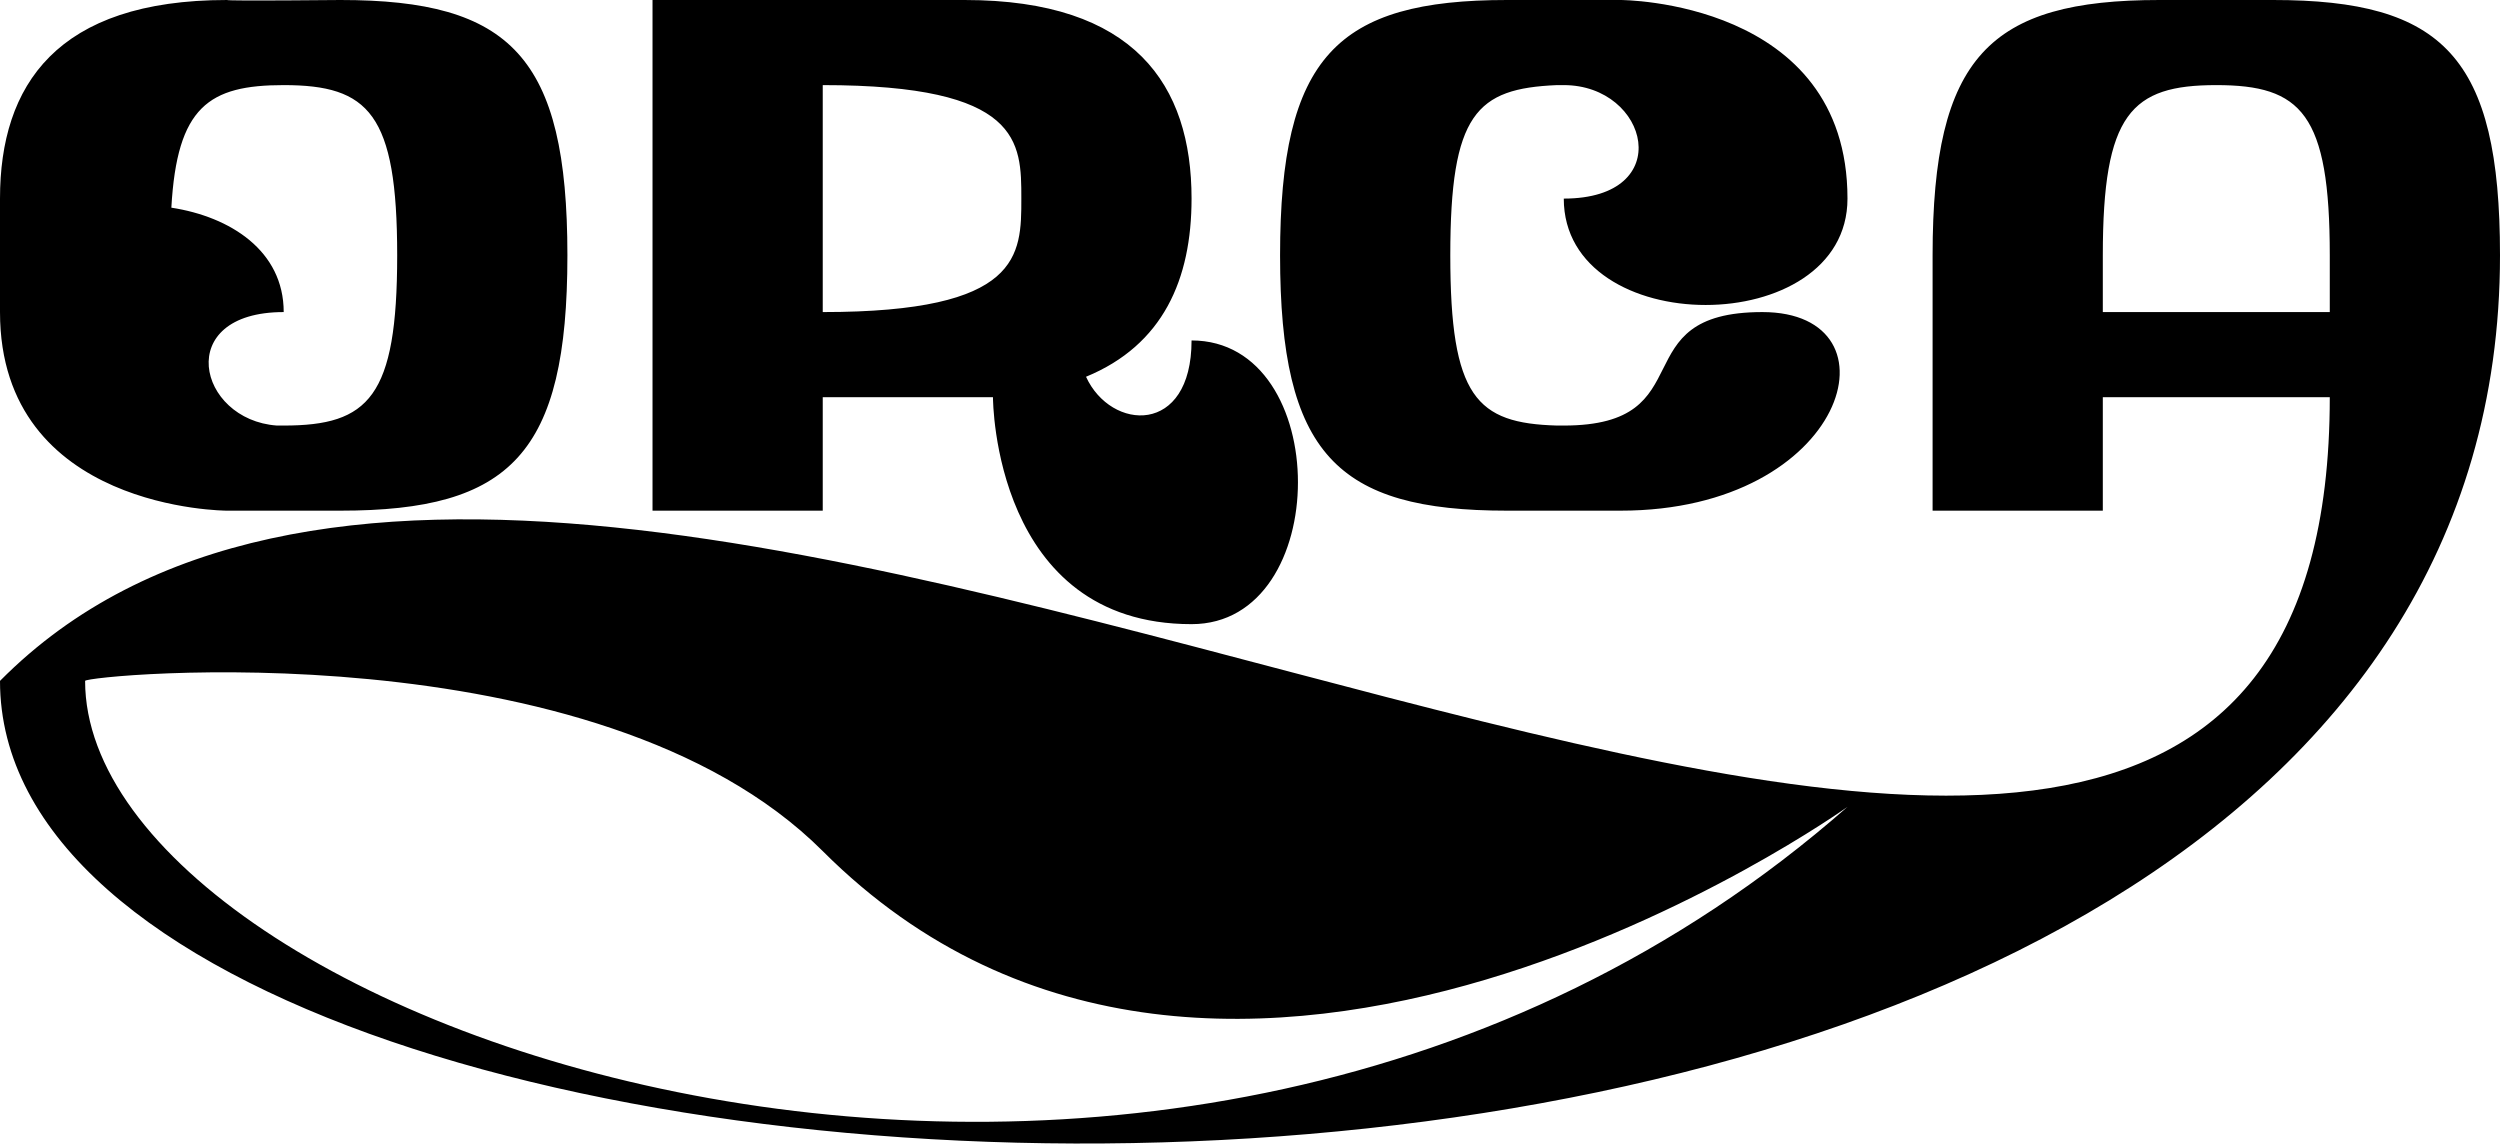 <?xml version="1.0" encoding="UTF-8" standalone="no"?>
<svg
    xmlns="http://www.w3.org/2000/svg"
    xmlns:xlink="http://www.w3.org/1999/xlink"
    xmlns:sketch="http://www.bohemiancoding.com/sketch/ns"
    xmlns:svg="http://www.w3.org/2000/svg"
    xmlns:inkscape="http://www.inkscape.org/namespaces/inkscape"
    xmlns:sodipodi="http://sodipodi.sourceforge.net/DTD/sodipodi-0.dtd"
    xmlns:ns1="http://sozi.baierouge.fr"
    xmlns:dc="http://purl.org/dc/elements/1.1/"
    xmlns:cc="http://web.resource.org/cc/"
    xmlns:rdf="http://www.w3.org/1999/02/22-rdf-syntax-ns#"
    width="2203px"
    height="1008px"
    viewBox="0 0 2203 1008"
    version="1.1"
  >
  <title
    >Orca</title
  >
  <description
    >Created with Sketch (http://www.bohemiancoding.com/sketch)</description
  >
  <defs
  />
  <g
      id="Page-1"
      stroke="none"
      stroke-width="1"
      fill="none"
      fill-rule="evenodd"
      sketch:type="MSPage"
    >
    <path
        d="M1428,450 C1628,450 1678,275 1553,275 C1428,275 1503,375 1378,375 L1372,375 C1301,373 1278,350 1278,225 C1278,100 1301,78 1372,75 L1378,75 C1453,75 1478,175 1378,175 C1378,300 1628,300 1628,175 C1628,0 1428,0 1428,0 L1328,0 C1178,0 1128,50 1128,225 C1128,400 1178,450 1328,450 L1428,450 L1428,450 Z M1853,225 C1853,100 1878,75 1953,75 C2028,75 2053,100 2053,225 L2053,275 L1853,275 L1853,225 L1853,225 Z M850,350 L875,350 C875,353 876,550 1050,550 C1175,550 1175,300 1050,300 C1050,384 979,380 957,332 C1025,304 1050,246 1050,175 C1050,75 1000,0 850,0 L575,0 L575,450 L725,450 L725,350 L850,350 L850,350 Z M725,75 C900,75 900,125 900,175 C900,225 900,275 725,275 L725,75 L725,75 Z M75,600 C75,595 526,551 725,750 C1079,1104 1628,711 1628,711 C1026,1240 75,904 75,600 L75,600 Z M200,0 C50,0 0,75 0,175 L0,275 C0,450 200,450 200,450 L300,450 C450,450 500,400 500,225 C500,50 450,0 300,0 C300,0 201,1 200,0 L200,0 Z M250,75 C325,75 350,100 350,225 C350,350 325,375 250,375 L244,375 C174,370 152,275 250,275 C250,221 203,191 151,183 C156,94 184,75 250,75 L250,75 Z M0,600 C0,1150 2203,1250 2203,225 C2203,50 2153,0 2003,0 L1903,0 C1753,0 1703,50 1703,225 L1703,450 L1853,450 L1853,350 L2053,350 C2053,1250 523,72 0,600 L0,600 Z"
        id="Orca_Jaws"
        fill="#000000"
        sketch:type="MSShapeGroup"
    />
  </g
  >
</svg
>
